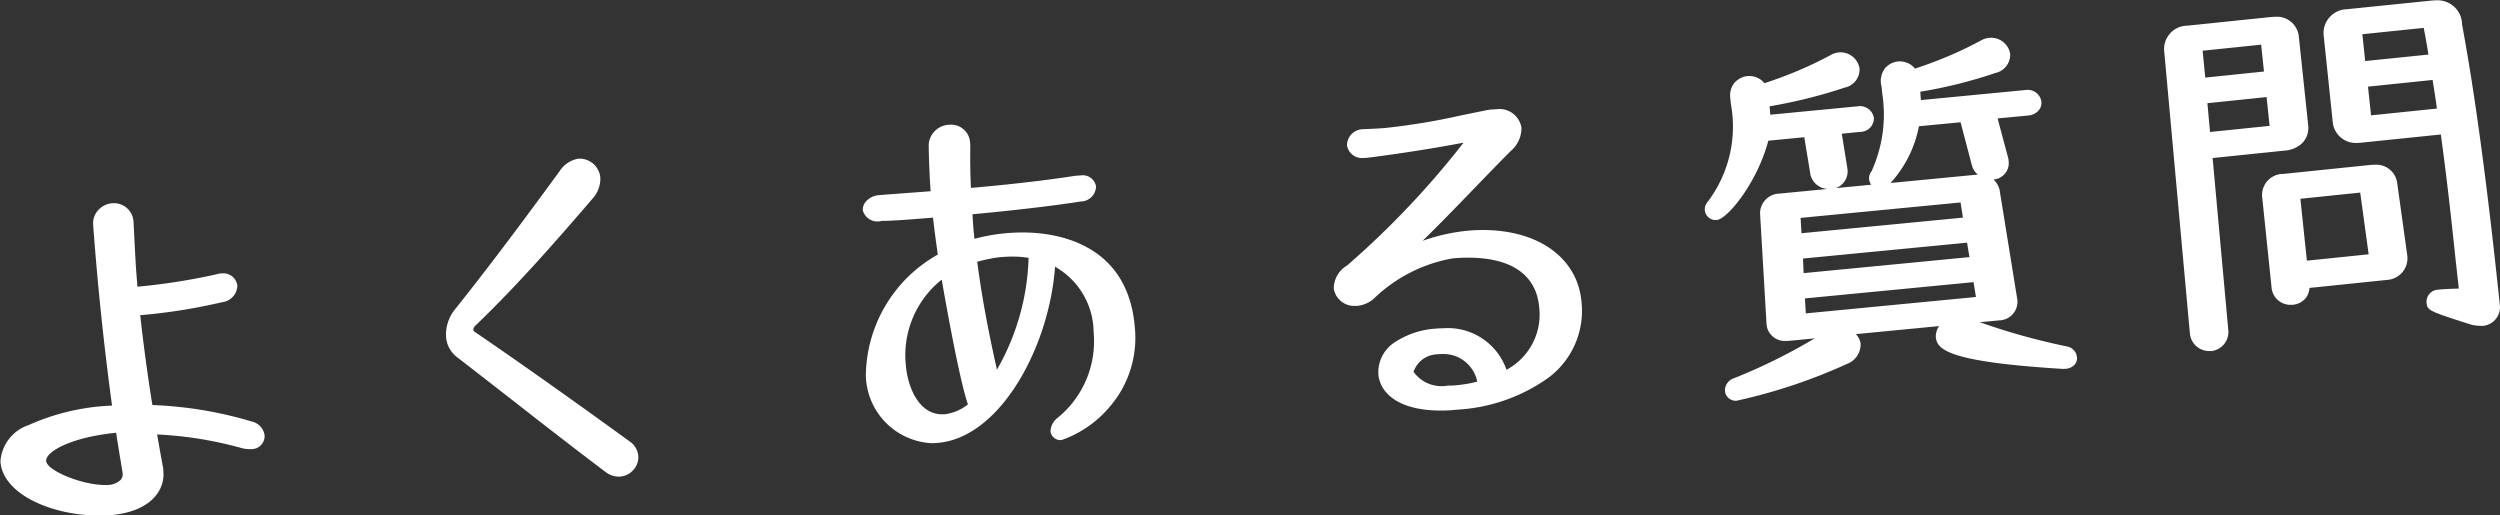 <svg xmlns="http://www.w3.org/2000/svg" width="115.35" height="23.781"><rect width="100%" height="100%" fill="#333333" stroke="none"/><path d="M4.54 23.785c-2.09 0-4.42-.955-4.52-2.5a1.911 1.911 0 0 1 1.32-1.68 10.3 10.3 0 0 1 3.83-.89A137.3 137.3 0 0 1 4.3 10.4a.9.9 0 0 1 .26-.735.965.965 0 0 1 .63-.288h.01a.9.9 0 0 1 .96.859c.04.719.07 1.4.11 2.071.02.307.05.614.07.922a29.092 29.092 0 0 0 3.65-.573.58.58 0 0 1 .21-.037h.01a.647.647 0 0 1 .74.552.787.787 0 0 1-.7.772 26.219 26.219 0 0 1-3.78.6c.15 1.348.33 2.709.56 4.146a18.278 18.278 0 0 1 4.58.758.765.765 0 0 1 .6.649.607.607 0 0 1-.62.628h-.04a1.524 1.524 0 0 1-.37-.041 17.535 17.535 0 0 0-3.93-.637c.09.518.18 1.042.28 1.556l.01.176c.06.837-.57 1.861-2.54 2-.15.004-.3.007-.46.007zm.82-3.817c-2.13.211-3.26.887-3.23 1.3.03.446 1.65 1.109 2.7 1.109h.13a.9.9 0 0 0 .61-.239.393.393 0 0 0 .09-.3c-.1-.632-.21-1.238-.3-1.87zm23.18 2.024a1.012 1.012 0 0 1-.6-.215c-1.59-1.2-3.02-2.316-4.39-3.387-.85-.659-1.67-1.3-2.49-1.933a1.285 1.285 0 0 1-.48-.938 1.862 1.862 0 0 1 .44-1.279c1.76-2.207 3.35-4.359 4.81-6.355a1.269 1.269 0 0 1 .87-.565h.01a.961.961 0 0 1 .99.886 1.376 1.376 0 0 1-.34.936c-1.67 1.941-3.46 4-5.46 5.916a.269.269 0 0 0-.06.15.132.132 0 0 0 .07.107c2.16 1.475 4.56 3.179 7.15 5.058a.891.891 0 0 1 .39.663.853.853 0 0 1-.22.638.907.907 0 0 1-.62.316zm14.43-1.544a3.2 3.2 0 0 1-3.02-3.126 6.48 6.48 0 0 1 3.32-5.575c-.08-.579-.16-1.148-.22-1.706-1.2.1-1.94.151-2.37.151a.7.7 0 0 1-.87-.486.561.561 0 0 1 .15-.415.9.9 0 0 1 .6-.288c.37-.031 1.96-.146 2.38-.18-.05-.687-.08-1.41-.09-2.154a.981.981 0 0 1 .93-.912h.01a.876.876 0 0 1 .97.828l.01.116c-.01.773 0 1.4.03 1.969 1.78-.155 3.52-.356 4.82-.56 0 0 .2-.014.23-.014a.62.62 0 0 1 .72.5.706.706 0 0 1-.7.7c-1.54.243-3.52.452-5 .591 0 .056.01.114.01.17l.03.446c.01.146.05.49.05.518a8.151 8.151 0 0 1 1.53-.266c.14-.011.38-.029.7-.029 1.44 0 4.84.425 5.17 4.365a4.866 4.866 0 0 1-1.14 3.657 5.094 5.094 0 0 1-2.23 1.553h-.01a.455.455 0 0 1-.51-.4.819.819 0 0 1 .3-.6 4.55 4.55 0 0 0 1.69-3.978 3.5 3.5 0 0 0-1.78-3.016c-.27 3.738-2.55 7.892-5.41 8.127-.11.011-.21.015-.3.015zm.48-7.545a4.456 4.456 0 0 0-1.66 3.891c.09 1.155.65 2.321 1.67 2.321h.12a2.132 2.132 0 0 0 1.08-.456c-.38-1.094-.99-4.499-1.21-5.756zm1.64-.826c.2 1.548.49 3.113.91 4.979a11.015 11.015 0 0 0 1.46-5.159 4.79 4.79 0 0 0-.75-.058c-.15 0-.3.007-.45.019a3.616 3.616 0 0 0-.43.052c-.26.047-.51.103-.74.167zm21.39 6.866c-2.01 0-2.8-.849-2.88-1.646a1.648 1.648 0 0 1 .8-1.534 3.9 3.9 0 0 1 1.84-.6c.11-.01.23-.016.34-.016a2.864 2.864 0 0 1 2.93 1.914 2.889 2.889 0 0 0 1.51-2.872c-.17-1.9-1.88-2.3-3.27-2.3-.24 0-.48.01-.72.032a6.968 6.968 0 0 0-3.66 1.876 1.362 1.362 0 0 1-.75.316h-.1a.947.947 0 0 1-.98-.8 1.237 1.237 0 0 1 .62-1.067 40.365 40.365 0 0 0 5.37-5.664c-1.31.255-3.11.532-4.38.69a1.347 1.347 0 0 1-.21.014.7.7 0 0 1-.79-.582.749.749 0 0 1 .75-.743c.4-.018.72-.029 1.04-.059a30.244 30.244 0 0 0 3.44-.57c.4-.083.79-.163 1.17-.237a1.594 1.594 0 0 1 .3-.045c.07 0 .13-.009.19-.009a1.026 1.026 0 0 1 1.16.851 1.386 1.386 0 0 1-.48 1.063c-.3.294-.81.82-1.42 1.448-.78.811-1.75 1.817-2.66 2.708a8.653 8.653 0 0 1 2.11-.468c.22-.021.45-.03.67-.03 2.58 0 4.37 1.3 4.55 3.308a3.852 3.852 0 0 1-1.56 3.533 8.03 8.03 0 0 1-4.21 1.45c-.26.029-.5.039-.72.039zm.09-2.608c-.07 0-.15 0-.22.011a1.2 1.2 0 0 0-1.13.809 1.592 1.592 0 0 0 1.58.637c.11 0 .23 0 .35-.014a5.963 5.963 0 0 0 1.01-.169 1.585 1.585 0 0 0-1.59-1.274zm13.55 2.155a.5.5 0 0 1-.53-.445.593.593 0 0 1 .42-.595 26.194 26.194 0 0 0 3.72-1.838l-1.23.119h-.11a.842.842 0 0 1-.88-.748l-.3-5.119a.914.914 0 0 1 .9-.932l2.22-.215a.852.852 0 0 1-.81-.739l-.27-1.647-1.66.161c-.51 1.935-1.88 3.612-2.38 3.66h-.06a.5.5 0 0 1-.49-.446.517.517 0 0 1 .11-.365 5.76 5.76 0 0 0 1.09-4.564l-.03-.3a.923.923 0 0 1 .19-.647.939.939 0 0 1 .62-.322h.01a.911.911 0 0 1 .76.329 18.3 18.3 0 0 0 3.03-1.282.919.919 0 0 1 .41-.137h.01a.887.887 0 0 1 .94.746.858.858 0 0 1-.69.88 23.456 23.456 0 0 1-3.46.861l.03.388 4.06-.391a.649.649 0 0 1 .72.535.626.626 0 0 1-.62.647l-.86.084.26 1.613a.82.82 0 0 1-.54.9l1.64-.159a.489.489 0 0 1 .01-.612 6.34 6.34 0 0 0 .49-3.646 2.1 2.1 0 0 0-.05-.386.962.962 0 0 1 .21-.758.927.927 0 0 1 .59-.287h.01a.93.93 0 0 1 .76.33 18.291 18.291 0 0 0 3.02-1.283.936.936 0 0 1 .4-.134h.01a.889.889 0 0 1 .96.745.861.861 0 0 1-.69.878 21.445 21.445 0 0 1-3.46.863l.03.386 4.84-.466a.636.636 0 0 1 .72.535.544.544 0 0 1-.12.4.723.723 0 0 1-.49.243l-1.41.134.5 1.876.01.113a.727.727 0 0 1-.17.553.765.765 0 0 1-.53.278.959.959 0 0 1 .28.47l.82 5.071a.86.86 0 0 1-.84.957l-.89.085a30.326 30.326 0 0 0 3.99 1.112.567.567 0 0 1 .49.492.431.431 0 0 1-.1.344.594.594 0 0 1-.41.2l-.12.007c-5.32-.323-5.82-.895-5.88-1.455a.816.816 0 0 1 .15-.521l-3.84.37a.78.78 0 0 1 .22.452.97.97 0 0 1-.65.932 25.267 25.267 0 0 1-5 1.673zm3.2-4.03l7.85-.757-.11-.685-7.78.751zm-.1-1.858l7.65-.739-.11-.666-7.57.732zm-.1-1.841l7.45-.72-.11-.7-7.38.713zm5.42-4.936a5.4 5.4 0 0 1-1.31 2.618l4.02-.388a.9.9 0 0 1-.28-.476l-.51-1.938zm13.39 10.372a.891.891 0 0 1-.89-.83L99.86 2.4a1.077 1.077 0 0 1 1.06-1.215l3.86-.4c.07-.006.13-.01.19-.01a1.015 1.015 0 0 1 1.1.932l.43 4.07a1.013 1.013 0 0 1-.25.8 1.273 1.273 0 0 1-.82.37l-3.34.345.72 7.9a.887.887 0 0 1-.79 1.008zm.04-10.107l2.75-.282-.14-1.329-2.73.283zm-.22-2.51l2.71-.28-.13-1.239-2.7.279zm12.66 11.452a1.594 1.594 0 0 1-.47-.078c-1.87-.6-1.94-.627-1.98-.987a.56.56 0 0 1 .51-.6c.27-.029.69-.045.98-.053l-.16-1.44c-.24-2.3-.45-4.071-.67-5.669l-3.7.381a1.493 1.493 0 0 1-.17.009 1.069 1.069 0 0 1-1.11-.895l-.43-4.107a1.1 1.1 0 0 1 1.06-1.166l3.92-.4c.09-.008.17-.013.25-.013a1.127 1.127 0 0 1 1.16 1.117c.59 3.164 1.16 7.387 1.74 12.908a.869.869 0 0 1-.82 1zm-5.01-9.709l3.04-.314c-.06-.449-.13-.888-.2-1.32l-2.98.309zm-.27-2.506l2.92-.3c-.07-.424-.14-.832-.22-1.23l-2.83.292zm-3.43 11.248a.873.873 0 0 1-.89-.8l-.43-4.141a.972.972 0 0 1 .98-1.1l4.03-.416c.06 0 .12-.008.18-.008a.975.975 0 0 1 1.04.871l.46 3.3a1 1 0 0 1-.91 1.142l-3.6.372a.857.857 0 0 1-.18.477.867.867 0 0 1-.59.3zm.74-2.038l2.85-.294-.39-2.847-2.76.285z" fill="#fff" fill-rule="evenodd"/></svg>